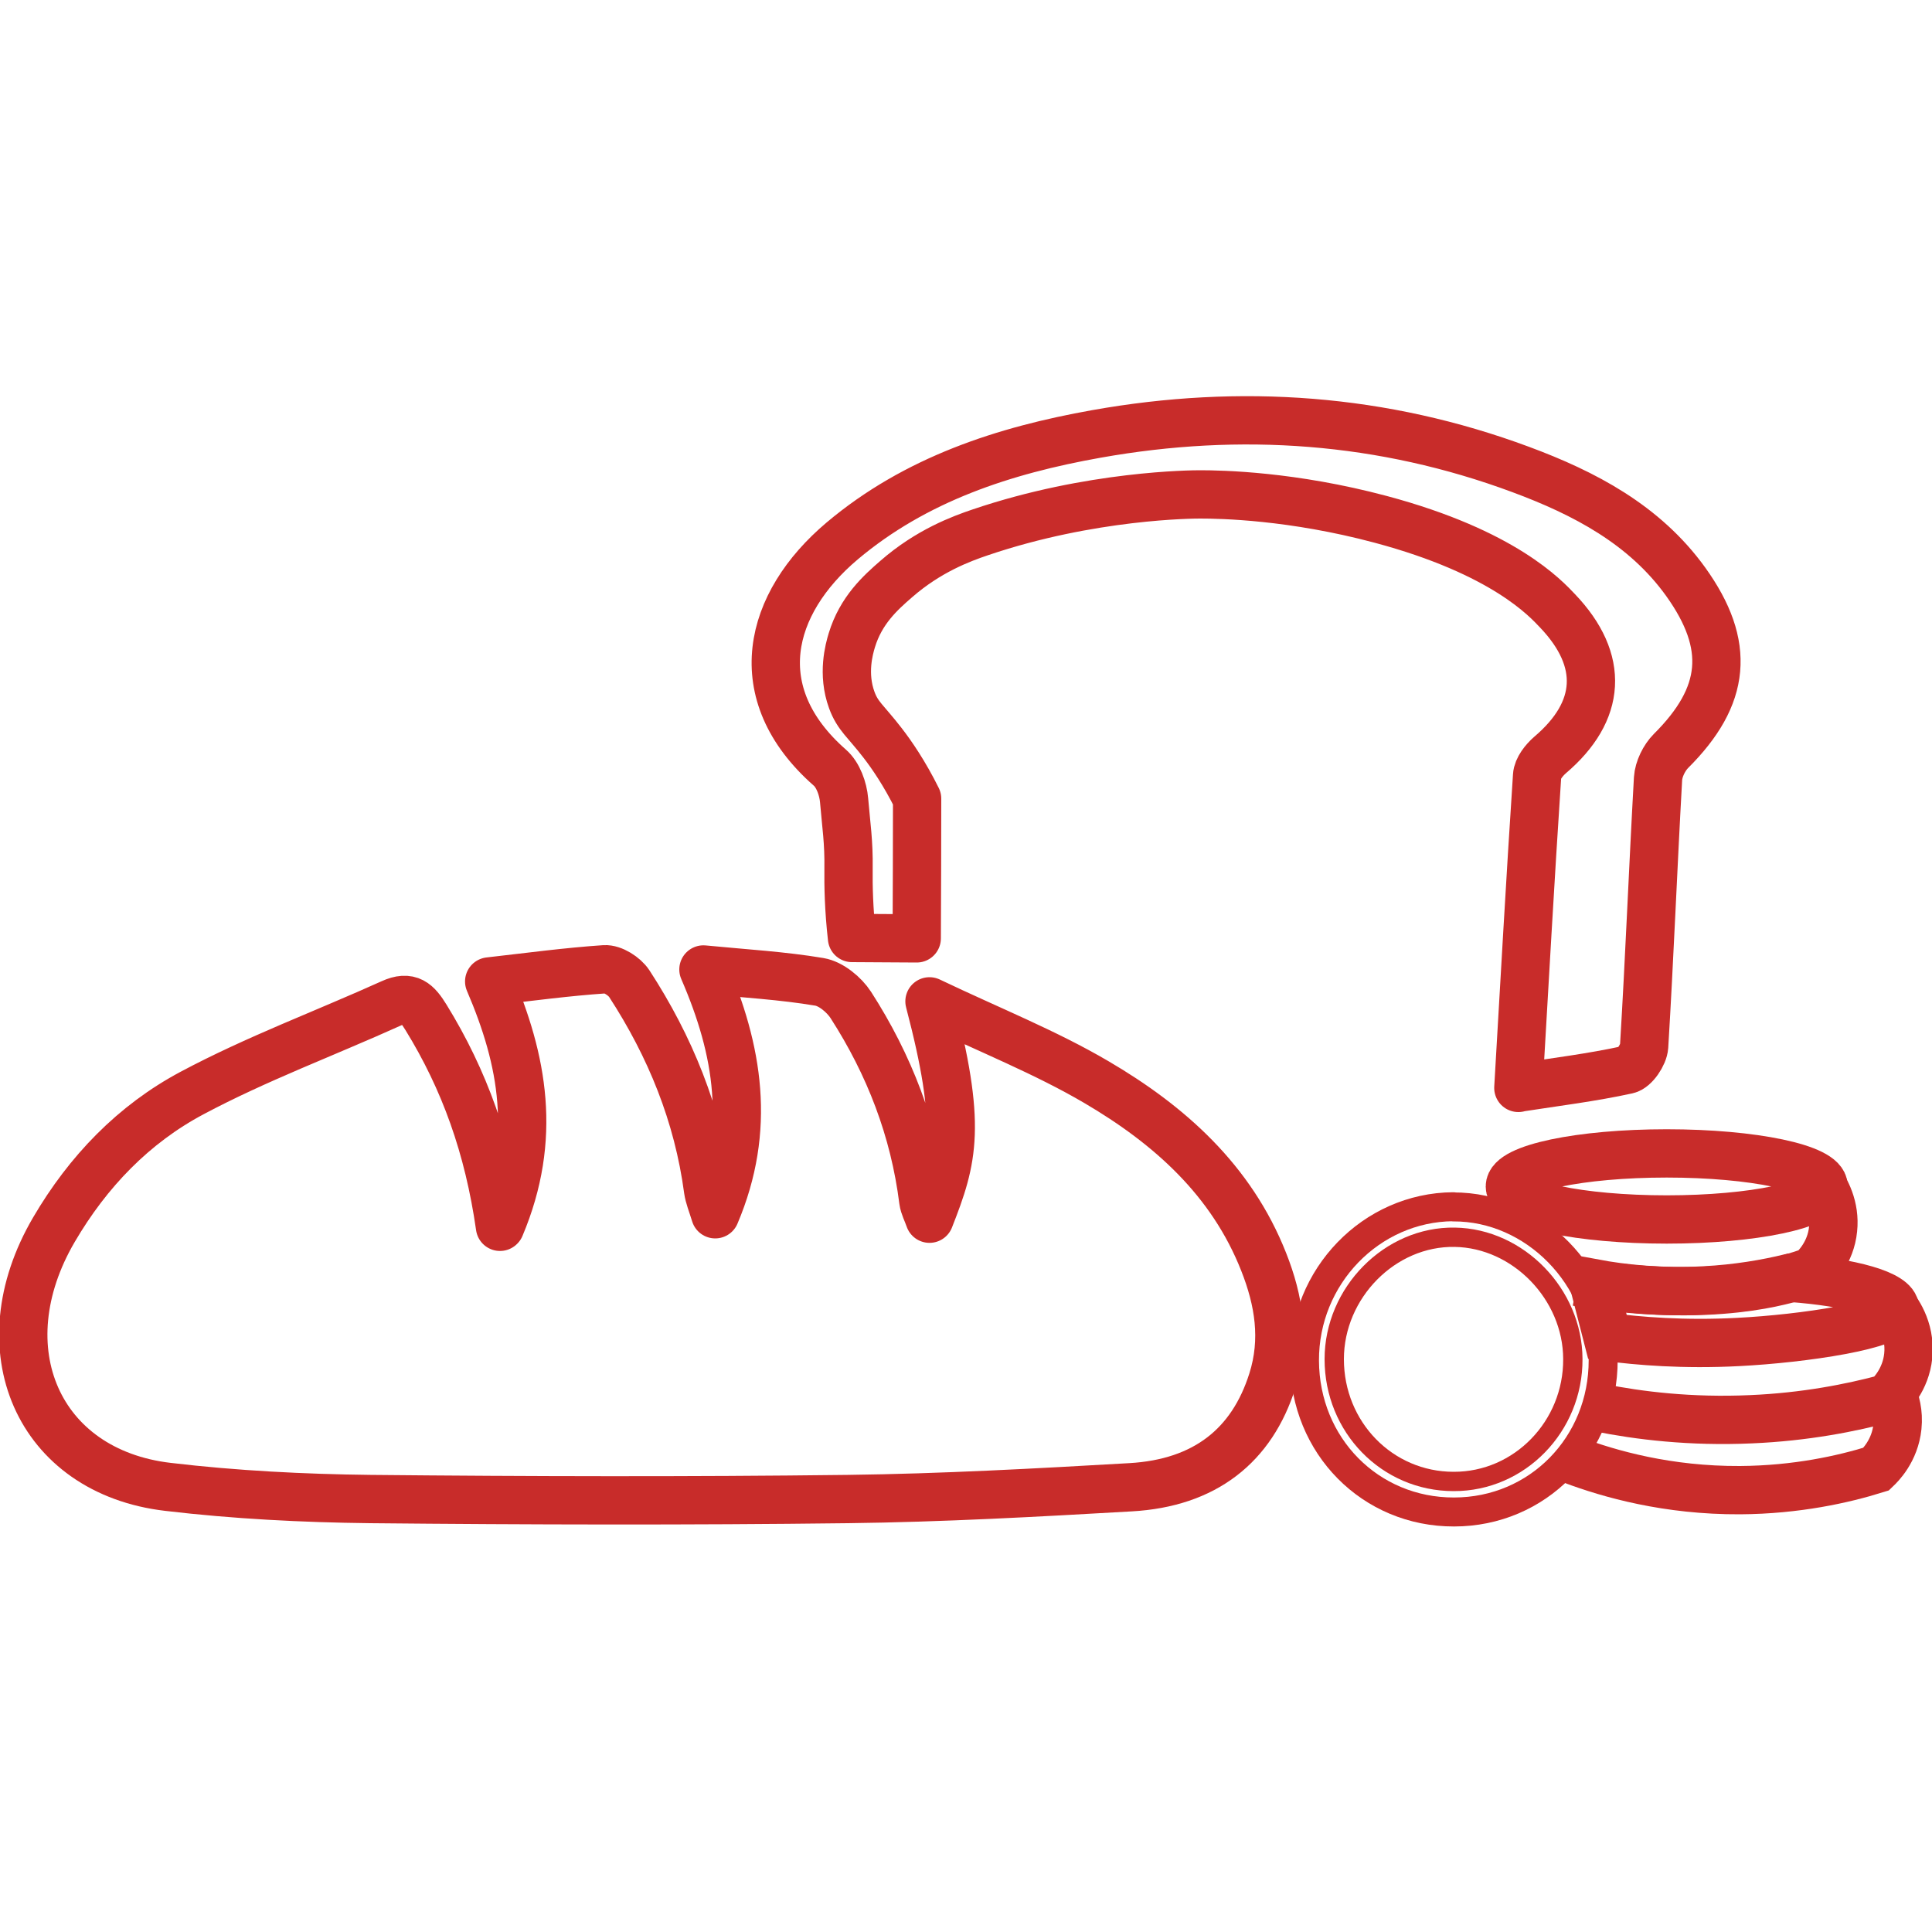 <svg xmlns="http://www.w3.org/2000/svg" id="zakat_al_fitr" data-name="zakat al fitr" viewBox="0 0 100 100"><defs><style>      .cls-1, .cls-2, .cls-3 {        stroke-width: 2.5px;      }      .cls-1, .cls-2, .cls-3, .cls-4, .cls-5 {        stroke: #c82c2a;      }      .cls-1, .cls-2, .cls-3, .cls-4, .cls-5, .cls-6 {        fill: none;      }      .cls-1, .cls-4, .cls-5 {        stroke-linejoin: round;      }      .cls-2, .cls-3 {        stroke-miterlimit: 10;      }      .cls-3 {        stroke-linecap: round;      }      .cls-4 {        stroke-width: 1.5px;      }    </style></defs><path class="cls-2" d="m97.95,67.56c.15.17.97,1.18.82,2.62-.13,1.25-.9,2-1.1,2.19-1.86.5-4.24.97-7.04,1.09-3.13.14-5.81-.19-7.85-.6"></path><path class="cls-2" d="m97.39,71.23c.15.17.97,1.18.82,2.62-.13,1.25-.9,2-1.1,2.19-1.7.53-4.12,1.07-7.04,1.09-3.76.02-6.76-.84-8.66-1.55"></path><path class="cls-3" d="m83.2,69.2c1.59.21,3.94.41,6.78.26,3.34-.17,8.11-.87,8.11-1.71,0-.74-2.26-1.38-5.43-1.61-1.23.3-2.73.56-4.44.65-2.26.12-4.22-.09-5.73-.37.24.93.47,1.85.71,2.78Z"></path><path class="cls-2" d="m81.62,66.35c1.52.26,3.92.57,6.6.46,2.38-.1,3.87-.49,4.44-.65.41-.12.79-.24,1.12-.36.2-.19.98-.95,1.1-2.18.12-1.13-.37-2.06-.77-2.56-.02-.03-.04-.05-.05-.06"></path><ellipse class="cls-2" cx="86.27" cy="61.41" rx="8.12" ry="1.71"></ellipse><path class="cls-1" d="m25.89,63.49c1.93-4.58,1.18-8.61-.57-12.69,2.11-.24,4.04-.5,5.97-.63.42-.03,1.03.36,1.28.74,2.12,3.26,3.56,6.79,4.08,10.68.05.35.19.68.37,1.26,1.87-4.41,1.21-8.47-.61-12.67,2.16.21,4.1.32,6,.64.6.1,1.28.66,1.63,1.2,1.99,3.09,3.29,6.46,3.75,10.13.04.29.19.56.32.93,1.23-3.13,1.69-4.8,0-11.25,3.12,1.49,6,2.63,8.64,4.18,3.77,2.21,6.99,5.07,8.66,9.31.79,2,1.12,4.02.45,6.14-1.06,3.36-3.49,5.3-7.34,5.52-4.88.28-9.76.55-14.64.61-8.24.1-16.48.08-24.72,0-3.49-.04-7-.22-10.47-.63-6.73-.79-9.5-7.16-5.9-13.31,1.76-3.01,4.13-5.47,7.16-7.08,3.32-1.77,6.88-3.09,10.31-4.64.94-.43,1.32-.03,1.79.73,1.99,3.23,3.24,6.71,3.83,10.84Z"></path><path class="cls-1" d="m78.59,56.31c.31-5.29.61-10.72.97-16.16.02-.37.36-.8.67-1.07,2.66-2.26,2.84-4.89.39-7.46-.6-.63-2.76-3.03-9.16-4.74-4.57-1.22-8.23-1.29-9.34-1.29-.37,0-5.65.02-11.37,1.96-.98.33-2.69.96-4.36,2.42-.82.71-1.83,1.62-2.3,3.17-.14.46-.5,1.74,0,3.1.31.84.71,1.07,1.59,2.21.48.62,1.14,1.58,1.79,2.89,0,2.41-.01,4.82-.02,7.23-1.12,0-2.23-.02-3.35-.02-.17-1.5-.19-2.72-.18-3.59.02-1.4-.12-2.23-.23-3.54-.05-.59-.31-1.32-.74-1.69-4.38-3.85-3.19-8.5.64-11.73,3.8-3.2,8.38-4.69,13.16-5.54,7.46-1.33,14.83-.81,21.96,1.84,3.29,1.22,6.41,2.85,8.54,5.81,2.36,3.29,2.09,5.92-.76,8.76-.35.35-.64.94-.67,1.43-.26,4.62-.44,9.25-.72,13.86-.03.44-.5,1.13-.87,1.21-1.83.4-3.7.63-5.64.93Z"></path><g><path class="cls-6" d="m75.3,64.04c-3.35-.05-6.24,2.88-6.24,6.31,0,3.52,2.74,6.32,6.18,6.33,3.41,0,6.19-2.85,6.17-6.34-.02-3.35-2.84-6.25-6.11-6.3Z"></path><g><path class="cls-6" d="m75.3,64.04c-3.35-.05-6.24,2.88-6.24,6.31,0,3.52,2.74,6.32,6.18,6.33,3.41,0,6.19-2.85,6.17-6.34-.02-3.35-2.84-6.25-6.11-6.3Z"></path><path class="cls-4" d="m75.22,62.46c-4.25.03-7.72,3.61-7.7,7.97.02,4.41,3.41,7.84,7.74,7.83,4.33,0,7.73-3.47,7.72-7.87,0-4.29-3.58-7.94-7.76-7.92Z"></path><path class="cls-5" d="m75.24,76.68c-3.44,0-6.18-2.81-6.18-6.33,0-3.44,2.89-6.37,6.24-6.31,3.28.05,6.1,2.95,6.11,6.3.02,3.49-2.76,6.35-6.17,6.34Z"></path></g></g></svg>